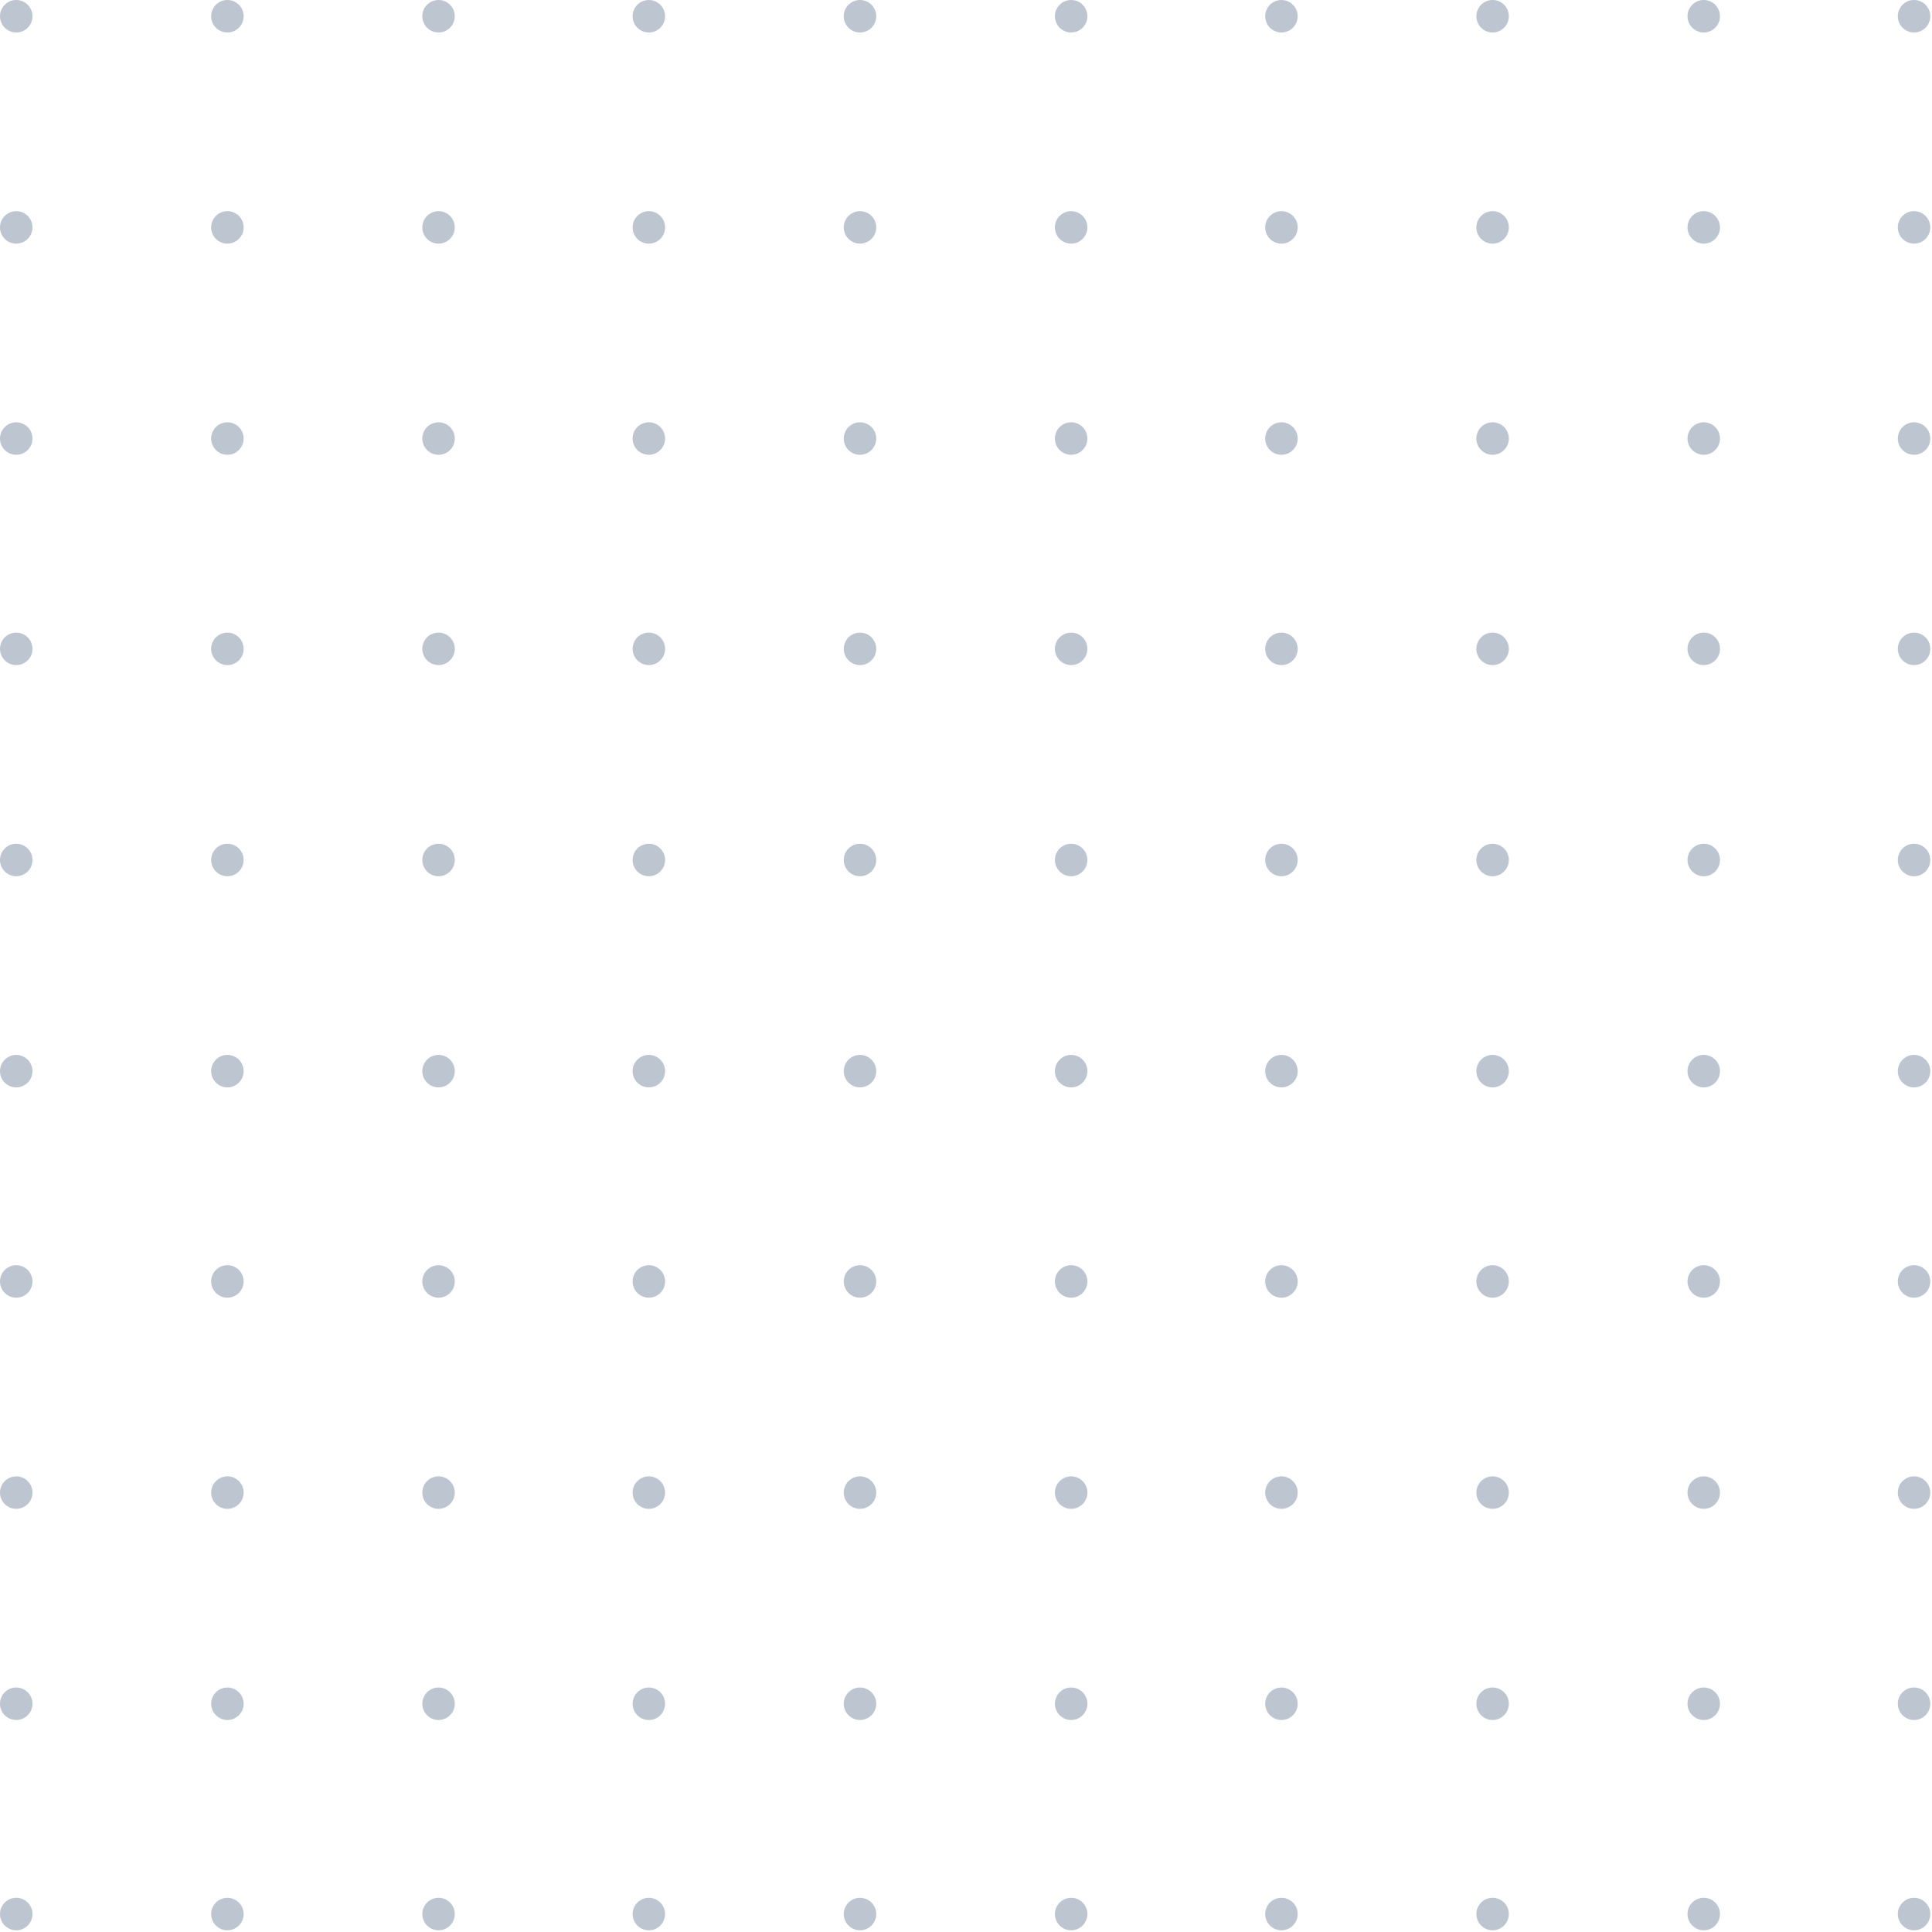 <svg width="226" height="226" viewBox="0 0 226 226" fill="none" xmlns="http://www.w3.org/2000/svg">
<path d="M1.9 3.8C2.949 3.8 3.8 2.949 3.8 1.9C3.8 0.851 2.949 0 1.9 0C0.851 0 0 0.851 0 1.9C0 2.949 0.851 3.8 1.9 3.8Z" fill="#BDC5D1"/>
<path d="M26.6 3.8C27.649 3.8 28.5 2.949 28.5 1.9C28.5 0.851 27.649 0 26.6 0C25.551 0 24.7 0.851 24.7 1.9C24.7 2.949 25.551 3.8 26.6 3.8Z" fill="#BDC5D1"/>
<path d="M51.3 3.8C52.349 3.8 53.2 2.949 53.2 1.9C53.2 0.851 52.349 0 51.3 0C50.251 0 49.4 0.851 49.4 1.9C49.4 2.949 50.251 3.8 51.3 3.8Z" fill="#BDC5D1"/>
<path d="M1.9 28.5C2.949 28.5 3.8 27.649 3.8 26.6C3.8 25.551 2.949 24.7 1.9 24.7C0.851 24.7 0 25.551 0 26.6C0 27.649 0.851 28.5 1.9 28.5Z" fill="#BDC5D1"/>
<path d="M26.6 28.5C27.649 28.5 28.5 27.649 28.5 26.6C28.5 25.551 27.649 24.7 26.6 24.7C25.551 24.7 24.7 25.551 24.7 26.6C24.7 27.649 25.551 28.5 26.6 28.5Z" fill="#BDC5D1"/>
<path d="M51.3 28.5C52.349 28.5 53.2 27.649 53.2 26.6C53.2 25.551 52.349 24.7 51.3 24.7C50.251 24.7 49.4 25.551 49.4 26.6C49.4 27.649 50.251 28.5 51.3 28.5Z" fill="#BDC5D1"/>
<path d="M1.9 53.2C2.949 53.2 3.8 52.349 3.8 51.3C3.8 50.251 2.949 49.4 1.9 49.4C0.851 49.4 0 50.251 0 51.3C0 52.349 0.851 53.2 1.9 53.2Z" fill="#BDC5D1"/>
<path d="M26.6 53.2C27.649 53.2 28.5 52.349 28.5 51.3C28.5 50.251 27.649 49.4 26.6 49.4C25.551 49.4 24.7 50.251 24.7 51.3C24.7 52.349 25.551 53.2 26.6 53.2Z" fill="#BDC5D1"/>
<path d="M51.3 53.2C52.349 53.2 53.2 52.349 53.2 51.3C53.2 50.251 52.349 49.4 51.3 49.4C50.251 49.4 49.4 50.251 49.4 51.3C49.4 52.349 50.251 53.2 51.3 53.2Z" fill="#BDC5D1"/>
<path d="M1.9 77.8C2.949 77.8 3.8 76.949 3.8 75.9C3.8 74.851 2.949 74 1.9 74C0.851 74 0 74.851 0 75.9C0 76.949 0.851 77.8 1.9 77.8Z" fill="#BDC5D1"/>
<path d="M26.6 77.8C27.649 77.8 28.5 76.949 28.5 75.9C28.5 74.851 27.649 74 26.6 74C25.551 74 24.7 74.851 24.7 75.9C24.7 76.949 25.551 77.8 26.6 77.8Z" fill="#BDC5D1"/>
<path d="M51.3 77.8C52.349 77.8 53.2 76.949 53.2 75.9C53.2 74.851 52.349 74 51.3 74C50.251 74 49.4 74.851 49.4 75.9C49.4 76.949 50.251 77.8 51.3 77.8Z" fill="#BDC5D1"/>
<path d="M1.9 102.5C2.949 102.5 3.8 101.649 3.8 100.6C3.8 99.551 2.949 98.7 1.9 98.7C0.851 98.7 0 99.551 0 100.6C0 101.649 0.851 102.5 1.9 102.5Z" fill="#BDC5D1"/>
<path d="M26.6 102.5C27.649 102.5 28.5 101.649 28.5 100.6C28.5 99.551 27.649 98.7 26.6 98.7C25.551 98.7 24.7 99.551 24.7 100.6C24.7 101.649 25.551 102.5 26.6 102.5Z" fill="#BDC5D1"/>
<path d="M51.3 102.5C52.349 102.5 53.2 101.649 53.2 100.6C53.2 99.551 52.349 98.7 51.3 98.7C50.251 98.7 49.4 99.551 49.4 100.6C49.4 101.649 50.251 102.5 51.3 102.5Z" fill="#BDC5D1"/>
<path d="M1.9 127.2C2.949 127.2 3.8 126.349 3.8 125.3C3.8 124.251 2.949 123.4 1.9 123.4C0.851 123.4 0 124.251 0 125.3C0 126.349 0.851 127.2 1.9 127.2Z" fill="#BDC5D1"/>
<path d="M26.6 127.2C27.649 127.2 28.5 126.349 28.5 125.3C28.5 124.251 27.649 123.4 26.6 123.4C25.551 123.4 24.7 124.251 24.7 125.3C24.7 126.349 25.551 127.2 26.6 127.2Z" fill="#BDC5D1"/>
<path d="M51.3 127.2C52.349 127.2 53.2 126.349 53.2 125.3C53.2 124.251 52.349 123.4 51.3 123.4C50.251 123.4 49.4 124.251 49.4 125.3C49.4 126.349 50.251 127.2 51.3 127.2Z" fill="#BDC5D1"/>
<path d="M1.9 151.8C2.949 151.8 3.8 150.949 3.8 149.9C3.8 148.851 2.949 148 1.9 148C0.851 148 0 148.851 0 149.9C0 150.949 0.851 151.8 1.9 151.8Z" fill="#BDC5D1"/>
<path d="M26.6 151.8C27.649 151.8 28.5 150.949 28.5 149.9C28.5 148.851 27.649 148 26.6 148C25.551 148 24.7 148.851 24.7 149.9C24.7 150.949 25.551 151.8 26.6 151.8Z" fill="#BDC5D1"/>
<path d="M51.3 151.8C52.349 151.8 53.2 150.949 53.2 149.9C53.2 148.851 52.349 148 51.3 148C50.251 148 49.4 148.851 49.4 149.9C49.4 150.949 50.251 151.8 51.3 151.8Z" fill="#BDC5D1"/>
<path d="M1.9 176.5C2.949 176.5 3.8 175.649 3.8 174.6C3.8 173.551 2.949 172.7 1.9 172.7C0.851 172.7 0 173.551 0 174.6C0 175.649 0.851 176.5 1.9 176.5Z" fill="#BDC5D1"/>
<path d="M26.6 176.5C27.649 176.5 28.5 175.649 28.5 174.6C28.5 173.551 27.649 172.7 26.6 172.7C25.551 172.7 24.7 173.551 24.7 174.6C24.7 175.649 25.551 176.5 26.6 176.5Z" fill="#BDC5D1"/>
<path d="M51.3 176.5C52.349 176.5 53.2 175.649 53.2 174.6C53.2 173.551 52.349 172.7 51.3 172.7C50.251 172.7 49.4 173.551 49.4 174.6C49.4 175.649 50.251 176.5 51.3 176.5Z" fill="#BDC5D1"/>
<path d="M1.9 201.2C2.949 201.2 3.8 200.349 3.8 199.3C3.8 198.251 2.949 197.4 1.9 197.4C0.851 197.4 0 198.251 0 199.3C0 200.349 0.851 201.2 1.9 201.2Z" fill="#BDC5D1"/>
<path d="M26.6 201.2C27.649 201.2 28.5 200.349 28.5 199.3C28.5 198.251 27.649 197.4 26.6 197.4C25.551 197.4 24.7 198.251 24.7 199.3C24.7 200.349 25.551 201.2 26.6 201.2Z" fill="#BDC5D1"/>
<path d="M51.3 201.2C52.349 201.2 53.2 200.349 53.2 199.3C53.2 198.251 52.349 197.4 51.3 197.4C50.251 197.4 49.4 198.251 49.4 199.3C49.4 200.349 50.251 201.2 51.3 201.2Z" fill="#BDC5D1"/>
<path d="M1.9 225.8C2.949 225.8 3.8 224.949 3.8 223.9C3.8 222.851 2.949 222 1.9 222C0.851 222 0 222.851 0 223.9C0 224.949 0.851 225.8 1.9 225.8Z" fill="#BDC5D1"/>
<path d="M26.6 225.8C27.649 225.8 28.5 224.949 28.5 223.9C28.5 222.851 27.649 222 26.6 222C25.551 222 24.7 222.851 24.7 223.9C24.7 224.949 25.551 225.8 26.6 225.8Z" fill="#BDC5D1"/>
<path d="M51.3 225.8C52.349 225.8 53.2 224.949 53.2 223.9C53.2 222.851 52.349 222 51.3 222C50.251 222 49.4 222.851 49.4 223.9C49.4 224.949 50.251 225.8 51.3 225.8Z" fill="#BDC5D1"/>
<path d="M75.9 3.8C76.949 3.8 77.8 2.949 77.8 1.9C77.8 0.851 76.949 0 75.9 0C74.851 0 74 0.851 74 1.9C74 2.949 74.851 3.8 75.9 3.8Z" fill="#BDC5D1"/>
<path d="M100.6 3.8C101.649 3.8 102.5 2.949 102.5 1.9C102.5 0.851 101.649 0 100.6 0C99.551 0 98.7 0.851 98.7 1.9C98.7 2.949 99.551 3.8 100.6 3.8Z" fill="#BDC5D1"/>
<path d="M75.9 28.5C76.949 28.5 77.8 27.649 77.8 26.6C77.8 25.551 76.949 24.7 75.9 24.7C74.851 24.7 74 25.551 74 26.6C74 27.649 74.851 28.5 75.9 28.5Z" fill="#BDC5D1"/>
<path d="M100.6 28.5C101.649 28.5 102.5 27.649 102.5 26.6C102.5 25.551 101.649 24.7 100.6 24.7C99.551 24.7 98.7 25.551 98.7 26.6C98.7 27.649 99.551 28.5 100.6 28.5Z" fill="#BDC5D1"/>
<path d="M75.9 53.2C76.949 53.2 77.8 52.349 77.8 51.3C77.8 50.251 76.949 49.4 75.9 49.4C74.851 49.4 74 50.251 74 51.3C74 52.349 74.851 53.2 75.9 53.2Z" fill="#BDC5D1"/>
<path d="M100.6 53.2C101.649 53.2 102.5 52.349 102.5 51.3C102.5 50.251 101.649 49.4 100.6 49.4C99.551 49.4 98.7 50.251 98.7 51.3C98.7 52.349 99.551 53.2 100.6 53.2Z" fill="#BDC5D1"/>
<path d="M75.9 77.8C76.949 77.8 77.8 76.949 77.8 75.9C77.8 74.851 76.949 74 75.9 74C74.851 74 74 74.851 74 75.9C74 76.949 74.851 77.8 75.9 77.8Z" fill="#BDC5D1"/>
<path d="M100.6 77.8C101.649 77.8 102.5 76.949 102.5 75.9C102.5 74.851 101.649 74 100.6 74C99.551 74 98.7 74.851 98.7 75.9C98.7 76.949 99.551 77.8 100.6 77.8Z" fill="#BDC5D1"/>
<path d="M75.9 102.5C76.949 102.5 77.8 101.649 77.8 100.6C77.8 99.551 76.949 98.7 75.9 98.7C74.851 98.7 74 99.551 74 100.6C74 101.649 74.851 102.5 75.9 102.5Z" fill="#BDC5D1"/>
<path d="M100.6 102.5C101.649 102.5 102.5 101.649 102.5 100.6C102.5 99.551 101.649 98.7 100.6 98.7C99.551 98.7 98.7 99.551 98.7 100.6C98.7 101.649 99.551 102.5 100.6 102.5Z" fill="#BDC5D1"/>
<path d="M75.9 127.2C76.949 127.2 77.8 126.349 77.8 125.3C77.8 124.251 76.949 123.4 75.9 123.4C74.851 123.4 74 124.251 74 125.3C74 126.349 74.851 127.2 75.9 127.2Z" fill="#BDC5D1"/>
<path d="M100.6 127.2C101.649 127.2 102.5 126.349 102.5 125.3C102.5 124.251 101.649 123.4 100.6 123.4C99.551 123.4 98.7 124.251 98.7 125.3C98.7 126.349 99.551 127.2 100.6 127.2Z" fill="#BDC5D1"/>
<path d="M75.9 151.8C76.949 151.8 77.8 150.949 77.8 149.9C77.8 148.851 76.949 148 75.9 148C74.851 148 74 148.851 74 149.9C74 150.949 74.851 151.8 75.9 151.8Z" fill="#BDC5D1"/>
<path d="M100.6 151.8C101.649 151.8 102.5 150.949 102.5 149.9C102.5 148.851 101.649 148 100.6 148C99.551 148 98.7 148.851 98.7 149.9C98.7 150.949 99.551 151.8 100.6 151.8Z" fill="#BDC5D1"/>
<path d="M75.9 176.5C76.949 176.5 77.8 175.649 77.8 174.6C77.8 173.551 76.949 172.7 75.9 172.7C74.851 172.7 74 173.551 74 174.6C74 175.649 74.851 176.5 75.9 176.5Z" fill="#BDC5D1"/>
<path d="M100.6 176.5C101.649 176.5 102.5 175.649 102.5 174.6C102.5 173.551 101.649 172.7 100.6 172.7C99.551 172.7 98.7 173.551 98.7 174.6C98.7 175.649 99.551 176.5 100.6 176.5Z" fill="#BDC5D1"/>
<path d="M75.9 201.2C76.949 201.2 77.8 200.349 77.8 199.3C77.8 198.251 76.949 197.4 75.9 197.4C74.851 197.4 74 198.251 74 199.3C74 200.349 74.851 201.2 75.9 201.2Z" fill="#BDC5D1"/>
<path d="M100.6 201.2C101.649 201.2 102.5 200.349 102.5 199.3C102.5 198.251 101.649 197.4 100.6 197.4C99.551 197.4 98.7 198.251 98.7 199.3C98.7 200.349 99.551 201.2 100.6 201.2Z" fill="#BDC5D1"/>
<path d="M75.9 225.8C76.949 225.8 77.8 224.949 77.8 223.9C77.8 222.851 76.949 222 75.9 222C74.851 222 74 222.851 74 223.9C74 224.949 74.851 225.8 75.9 225.8Z" fill="#BDC5D1"/>
<path d="M100.6 225.8C101.649 225.8 102.5 224.949 102.5 223.9C102.5 222.851 101.649 222 100.6 222C99.551 222 98.7 222.851 98.7 223.9C98.7 224.949 99.551 225.8 100.6 225.8Z" fill="#BDC5D1"/>
<path d="M125.3 3.8C126.349 3.8 127.2 2.949 127.2 1.9C127.2 0.851 126.349 0 125.3 0C124.251 0 123.4 0.851 123.4 1.9C123.4 2.949 124.251 3.8 125.3 3.8Z" fill="#BDC5D1"/>
<path d="M149.9 3.8C150.949 3.8 151.8 2.949 151.8 1.9C151.8 0.851 150.949 0 149.9 0C148.851 0 148 0.851 148 1.9C148 2.949 148.851 3.8 149.9 3.8Z" fill="#BDC5D1"/>
<path d="M174.6 3.8C175.649 3.8 176.5 2.949 176.5 1.9C176.5 0.851 175.649 0 174.6 0C173.551 0 172.7 0.851 172.7 1.9C172.7 2.949 173.551 3.8 174.6 3.8Z" fill="#BDC5D1"/>
<path d="M125.3 28.5C126.349 28.5 127.2 27.649 127.2 26.6C127.2 25.551 126.349 24.7 125.3 24.7C124.251 24.7 123.4 25.551 123.4 26.6C123.4 27.649 124.251 28.5 125.3 28.5Z" fill="#BDC5D1"/>
<path d="M149.9 28.5C150.949 28.5 151.8 27.649 151.8 26.6C151.8 25.551 150.949 24.7 149.9 24.7C148.851 24.7 148 25.551 148 26.6C148 27.649 148.851 28.5 149.9 28.5Z" fill="#BDC5D1"/>
<path d="M174.6 28.5C175.649 28.5 176.5 27.649 176.5 26.6C176.5 25.551 175.649 24.7 174.6 24.7C173.551 24.7 172.7 25.551 172.7 26.6C172.7 27.649 173.551 28.5 174.6 28.5Z" fill="#BDC5D1"/>
<path d="M125.3 53.2C126.349 53.2 127.2 52.349 127.2 51.3C127.2 50.251 126.349 49.4 125.3 49.4C124.251 49.4 123.4 50.251 123.4 51.3C123.4 52.349 124.251 53.2 125.3 53.2Z" fill="#BDC5D1"/>
<path d="M149.9 53.2C150.949 53.2 151.8 52.349 151.8 51.3C151.8 50.251 150.949 49.4 149.9 49.4C148.851 49.4 148 50.251 148 51.3C148 52.349 148.851 53.2 149.9 53.2Z" fill="#BDC5D1"/>
<path d="M174.6 53.2C175.649 53.2 176.5 52.349 176.5 51.3C176.5 50.251 175.649 49.4 174.6 49.4C173.551 49.4 172.7 50.251 172.7 51.3C172.7 52.349 173.551 53.2 174.6 53.2Z" fill="#BDC5D1"/>
<path d="M125.3 77.8C126.349 77.8 127.2 76.949 127.2 75.9C127.2 74.851 126.349 74 125.3 74C124.251 74 123.4 74.851 123.4 75.9C123.4 76.949 124.251 77.8 125.3 77.8Z" fill="#BDC5D1"/>
<path d="M149.9 77.8C150.949 77.8 151.8 76.949 151.8 75.9C151.8 74.851 150.949 74 149.9 74C148.851 74 148 74.851 148 75.9C148 76.949 148.851 77.8 149.9 77.8Z" fill="#BDC5D1"/>
<path d="M174.6 77.8C175.649 77.8 176.5 76.949 176.5 75.9C176.5 74.851 175.649 74 174.6 74C173.551 74 172.7 74.851 172.7 75.9C172.7 76.949 173.551 77.8 174.6 77.8Z" fill="#BDC5D1"/>
<path d="M125.3 102.5C126.349 102.5 127.2 101.649 127.2 100.6C127.2 99.551 126.349 98.7 125.3 98.7C124.251 98.7 123.4 99.551 123.4 100.6C123.4 101.649 124.251 102.5 125.3 102.5Z" fill="#BDC5D1"/>
<path d="M149.9 102.5C150.949 102.5 151.8 101.649 151.8 100.6C151.8 99.551 150.949 98.7 149.9 98.7C148.851 98.7 148 99.551 148 100.6C148 101.649 148.851 102.5 149.9 102.5Z" fill="#BDC5D1"/>
<path d="M174.6 102.5C175.649 102.5 176.5 101.649 176.5 100.6C176.5 99.551 175.649 98.7 174.6 98.7C173.551 98.7 172.7 99.551 172.7 100.6C172.7 101.649 173.551 102.5 174.6 102.5Z" fill="#BDC5D1"/>
<path d="M125.3 127.2C126.349 127.2 127.2 126.349 127.2 125.3C127.2 124.251 126.349 123.4 125.3 123.4C124.251 123.4 123.4 124.251 123.4 125.3C123.4 126.349 124.251 127.2 125.3 127.2Z" fill="#BDC5D1"/>
<path d="M149.9 127.2C150.949 127.2 151.8 126.349 151.8 125.3C151.8 124.251 150.949 123.4 149.9 123.4C148.851 123.4 148 124.251 148 125.3C148 126.349 148.851 127.2 149.9 127.2Z" fill="#BDC5D1"/>
<path d="M174.6 127.2C175.649 127.2 176.5 126.349 176.5 125.3C176.5 124.251 175.649 123.4 174.6 123.4C173.551 123.4 172.7 124.251 172.7 125.3C172.7 126.349 173.551 127.2 174.6 127.2Z" fill="#BDC5D1"/>
<path d="M125.3 151.8C126.349 151.8 127.2 150.949 127.2 149.9C127.2 148.851 126.349 148 125.3 148C124.251 148 123.4 148.851 123.4 149.9C123.4 150.949 124.251 151.8 125.3 151.8Z" fill="#BDC5D1"/>
<path d="M149.9 151.8C150.949 151.8 151.8 150.949 151.8 149.9C151.8 148.851 150.949 148 149.9 148C148.851 148 148 148.851 148 149.9C148 150.949 148.851 151.8 149.9 151.8Z" fill="#BDC5D1"/>
<path d="M174.6 151.8C175.649 151.8 176.5 150.949 176.5 149.9C176.5 148.851 175.649 148 174.6 148C173.551 148 172.7 148.851 172.7 149.9C172.7 150.949 173.551 151.8 174.6 151.8Z" fill="#BDC5D1"/>
<path d="M125.3 176.5C126.349 176.5 127.2 175.649 127.2 174.6C127.2 173.551 126.349 172.7 125.3 172.7C124.251 172.7 123.4 173.551 123.4 174.6C123.4 175.649 124.251 176.5 125.3 176.5Z" fill="#BDC5D1"/>
<path d="M149.9 176.5C150.949 176.5 151.8 175.649 151.8 174.6C151.8 173.551 150.949 172.7 149.9 172.7C148.851 172.7 148 173.551 148 174.6C148 175.649 148.851 176.5 149.9 176.5Z" fill="#BDC5D1"/>
<path d="M174.6 176.5C175.649 176.5 176.5 175.649 176.5 174.6C176.5 173.551 175.649 172.7 174.6 172.7C173.551 172.7 172.7 173.551 172.7 174.6C172.7 175.649 173.551 176.5 174.6 176.5Z" fill="#BDC5D1"/>
<path d="M125.3 201.2C126.349 201.2 127.2 200.349 127.2 199.3C127.2 198.251 126.349 197.4 125.3 197.4C124.251 197.4 123.4 198.251 123.4 199.3C123.4 200.349 124.251 201.2 125.3 201.2Z" fill="#BDC5D1"/>
<path d="M149.9 201.2C150.949 201.2 151.8 200.349 151.8 199.3C151.8 198.251 150.949 197.4 149.9 197.4C148.851 197.4 148 198.251 148 199.3C148 200.349 148.851 201.2 149.9 201.2Z" fill="#BDC5D1"/>
<path d="M174.6 201.2C175.649 201.2 176.5 200.349 176.5 199.3C176.5 198.251 175.649 197.4 174.6 197.4C173.551 197.4 172.7 198.251 172.7 199.3C172.7 200.349 173.551 201.2 174.6 201.2Z" fill="#BDC5D1"/>
<path d="M125.3 225.8C126.349 225.8 127.2 224.949 127.2 223.9C127.2 222.851 126.349 222 125.3 222C124.251 222 123.4 222.851 123.4 223.9C123.4 224.949 124.251 225.8 125.3 225.8Z" fill="#BDC5D1"/>
<path d="M149.9 225.8C150.949 225.8 151.8 224.949 151.8 223.9C151.8 222.851 150.949 222 149.9 222C148.851 222 148 222.851 148 223.9C148 224.949 148.851 225.8 149.9 225.8Z" fill="#BDC5D1"/>
<path d="M174.6 225.8C175.649 225.8 176.5 224.949 176.5 223.9C176.5 222.851 175.649 222 174.6 222C173.551 222 172.7 222.851 172.7 223.9C172.7 224.949 173.551 225.8 174.6 225.8Z" fill="#BDC5D1"/>
<path d="M199.3 3.8C200.349 3.8 201.2 2.949 201.2 1.9C201.2 0.851 200.349 0 199.3 0C198.251 0 197.4 0.851 197.4 1.9C197.4 2.949 198.251 3.8 199.3 3.8Z" fill="#BDC5D1"/>
<path d="M223.9 3.8C224.949 3.8 225.8 2.949 225.8 1.9C225.8 0.851 224.949 0 223.9 0C222.851 0 222 0.851 222 1.9C222 2.949 222.851 3.8 223.9 3.8Z" fill="#BDC5D1"/>
<path d="M199.3 28.5C200.349 28.5 201.2 27.649 201.2 26.6C201.2 25.551 200.349 24.7 199.3 24.7C198.251 24.7 197.4 25.551 197.4 26.6C197.4 27.649 198.251 28.5 199.3 28.5Z" fill="#BDC5D1"/>
<path d="M223.9 28.5C224.949 28.5 225.8 27.649 225.8 26.6C225.8 25.551 224.949 24.7 223.9 24.7C222.851 24.7 222 25.551 222 26.6C222 27.649 222.851 28.5 223.9 28.5Z" fill="#BDC5D1"/>
<path d="M199.3 53.2C200.349 53.2 201.2 52.349 201.2 51.3C201.2 50.251 200.349 49.4 199.3 49.4C198.251 49.4 197.4 50.251 197.4 51.3C197.4 52.349 198.251 53.2 199.3 53.2Z" fill="#BDC5D1"/>
<path d="M223.9 53.2C224.949 53.2 225.8 52.349 225.8 51.3C225.8 50.251 224.949 49.4 223.9 49.4C222.851 49.4 222 50.251 222 51.3C222 52.349 222.851 53.2 223.9 53.2Z" fill="#BDC5D1"/>
<path d="M199.3 77.8C200.349 77.8 201.2 76.949 201.2 75.9C201.2 74.851 200.349 74 199.3 74C198.251 74 197.4 74.851 197.4 75.9C197.4 76.949 198.251 77.8 199.3 77.8Z" fill="#BDC5D1"/>
<path d="M223.9 77.8C224.949 77.8 225.8 76.949 225.8 75.9C225.8 74.851 224.949 74 223.9 74C222.851 74 222 74.851 222 75.9C222 76.949 222.851 77.8 223.9 77.8Z" fill="#BDC5D1"/>
<path d="M199.3 102.5C200.349 102.5 201.2 101.649 201.2 100.6C201.2 99.551 200.349 98.7 199.3 98.7C198.251 98.7 197.4 99.551 197.4 100.6C197.4 101.649 198.251 102.5 199.3 102.5Z" fill="#BDC5D1"/>
<path d="M223.9 102.5C224.949 102.5 225.8 101.649 225.8 100.6C225.8 99.551 224.949 98.7 223.9 98.7C222.851 98.7 222 99.551 222 100.6C222 101.649 222.851 102.5 223.9 102.5Z" fill="#BDC5D1"/>
<path d="M199.3 127.2C200.349 127.2 201.2 126.349 201.2 125.3C201.2 124.251 200.349 123.4 199.3 123.4C198.251 123.4 197.4 124.251 197.4 125.3C197.4 126.349 198.251 127.2 199.3 127.2Z" fill="#BDC5D1"/>
<path d="M223.9 127.2C224.949 127.2 225.8 126.349 225.8 125.3C225.8 124.251 224.949 123.4 223.9 123.4C222.851 123.4 222 124.251 222 125.3C222 126.349 222.851 127.2 223.9 127.2Z" fill="#BDC5D1"/>
<path d="M199.3 151.8C200.349 151.8 201.2 150.949 201.2 149.9C201.2 148.851 200.349 148 199.3 148C198.251 148 197.4 148.851 197.4 149.9C197.4 150.949 198.251 151.8 199.3 151.8Z" fill="#BDC5D1"/>
<path d="M223.9 151.8C224.949 151.8 225.8 150.949 225.8 149.9C225.8 148.851 224.949 148 223.9 148C222.851 148 222 148.851 222 149.9C222 150.949 222.851 151.8 223.9 151.8Z" fill="#BDC5D1"/>
<path d="M199.3 176.5C200.349 176.5 201.2 175.649 201.2 174.6C201.2 173.551 200.349 172.7 199.3 172.7C198.251 172.7 197.4 173.551 197.4 174.6C197.4 175.649 198.251 176.5 199.3 176.5Z" fill="#BDC5D1"/>
<path d="M223.9 176.5C224.949 176.5 225.8 175.649 225.8 174.6C225.8 173.551 224.949 172.7 223.9 172.7C222.851 172.7 222 173.551 222 174.6C222 175.649 222.851 176.5 223.9 176.5Z" fill="#BDC5D1"/>
<path d="M199.3 201.2C200.349 201.2 201.2 200.349 201.2 199.3C201.2 198.251 200.349 197.4 199.3 197.4C198.251 197.4 197.4 198.251 197.4 199.3C197.4 200.349 198.251 201.2 199.3 201.2Z" fill="#BDC5D1"/>
<path d="M223.9 201.2C224.949 201.2 225.8 200.349 225.8 199.3C225.8 198.251 224.949 197.4 223.9 197.4C222.851 197.4 222 198.251 222 199.3C222 200.349 222.851 201.2 223.9 201.2Z" fill="#BDC5D1"/>
<path d="M199.3 225.8C200.349 225.8 201.2 224.949 201.2 223.9C201.2 222.851 200.349 222 199.3 222C198.251 222 197.4 222.851 197.4 223.9C197.4 224.949 198.251 225.8 199.3 225.8Z" fill="#BDC5D1"/>
<path d="M223.9 225.8C224.949 225.8 225.8 224.949 225.8 223.9C225.8 222.851 224.949 222 223.9 222C222.851 222 222 222.851 222 223.9C222 224.949 222.851 225.8 223.9 225.8Z" fill="#BDC5D1"/>
</svg>
